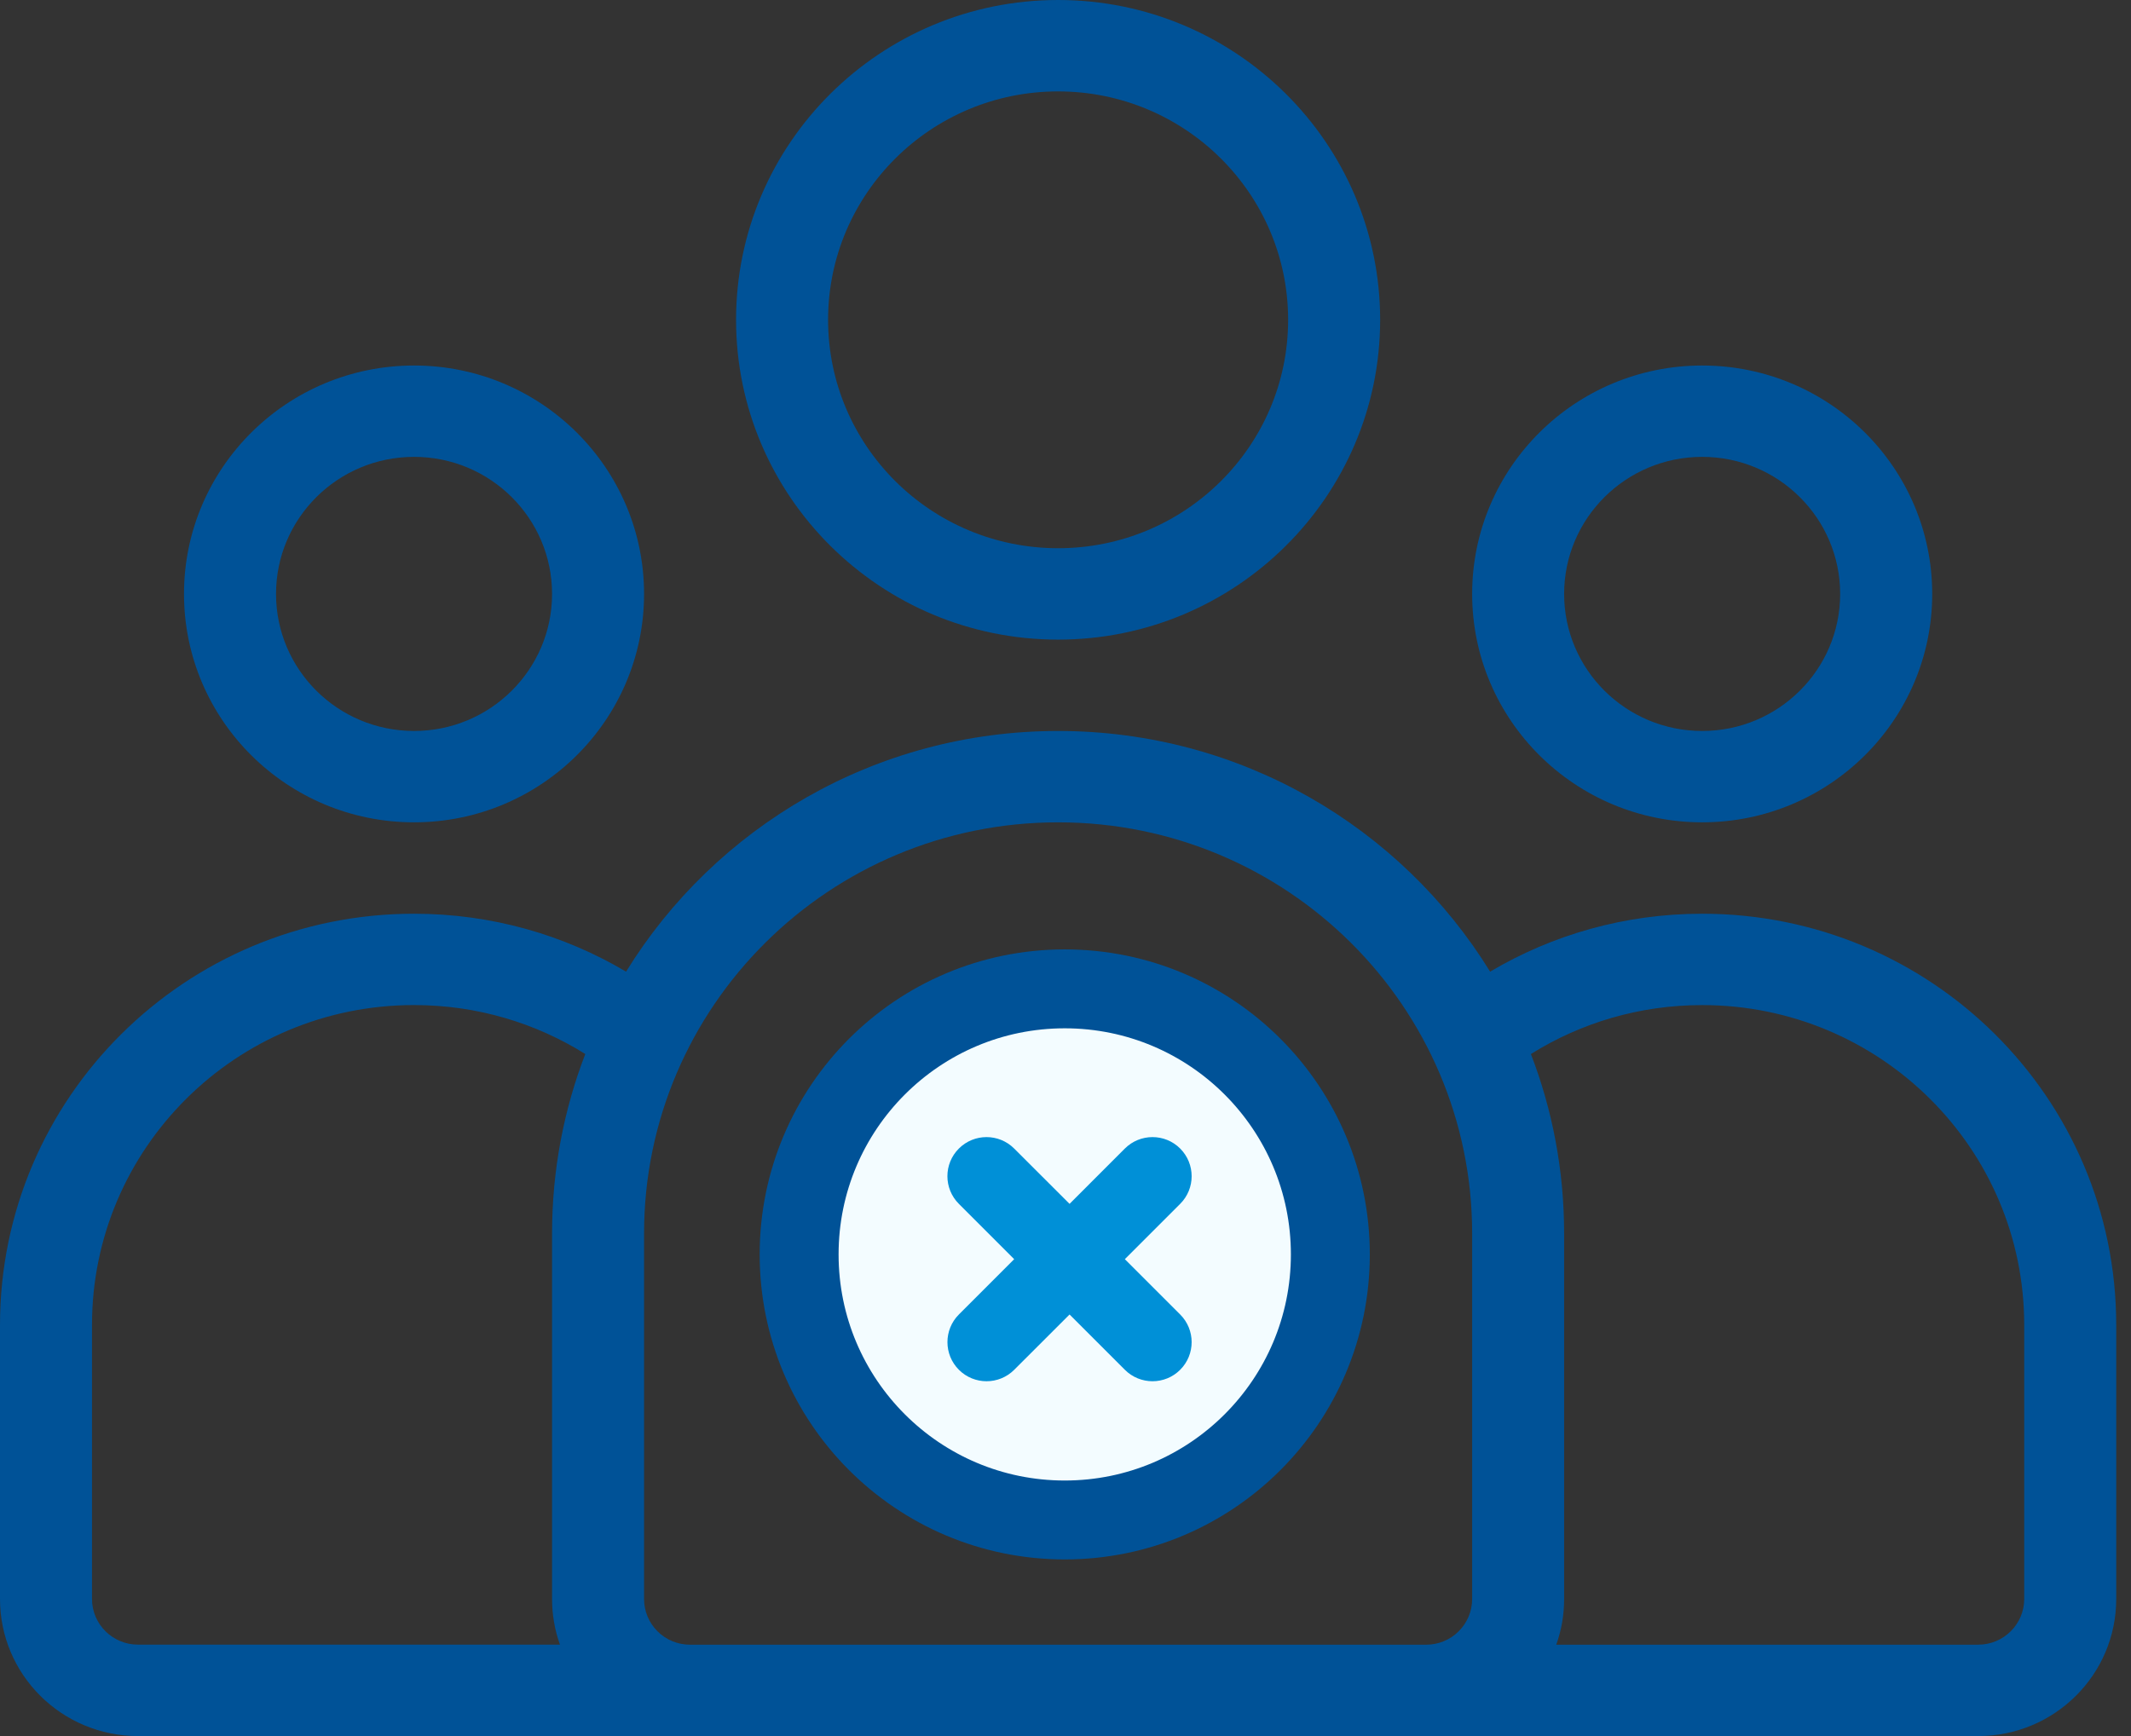 <svg width="81" height="66" viewBox="0 0 81 66" fill="none" xmlns="http://www.w3.org/2000/svg">
<rect x="0" y="0" width="81" height="66" fill="#333333" stroke="none"/>
<g clip-path="url(#clip0_499_1641)">
<path fill-rule="evenodd" clip-rule="evenodd" d="M40.219 0C33.464 0 27.978 5.449 27.978 12.159C27.978 18.868 33.464 24.317 40.219 24.317C46.974 24.317 52.46 18.868 52.46 12.159C52.46 5.449 46.974 0 40.219 0ZM40.219 3.475C45.045 3.475 48.962 7.365 48.962 12.159C48.962 16.952 45.045 20.842 40.219 20.842C35.392 20.842 31.476 16.952 31.476 12.159C31.476 7.365 35.392 3.475 40.219 3.475Z" fill="#005297"/>
<path fill-rule="evenodd" clip-rule="evenodd" d="M15.738 13.896C10.912 13.896 6.994 17.786 6.994 22.58C6.994 27.373 10.912 31.263 15.738 31.263C20.564 31.263 24.481 27.373 24.481 22.58C24.481 17.786 20.564 13.896 15.738 13.896ZM15.738 17.369C18.634 17.369 20.984 19.703 20.984 22.58C20.984 25.456 18.634 27.79 15.738 27.79C12.842 27.79 10.492 25.456 10.492 22.58C10.492 19.703 12.842 17.369 15.738 17.369Z" fill="#005297"/>
<path fill-rule="evenodd" clip-rule="evenodd" d="M64.7 13.896C59.873 13.896 55.957 17.786 55.957 22.58C55.957 27.373 59.873 31.263 64.7 31.263C69.526 31.263 73.444 27.373 73.444 22.58C73.444 17.786 69.526 13.896 64.7 13.896ZM64.7 17.369C67.595 17.369 69.945 19.703 69.945 22.58C69.945 25.456 67.595 27.79 64.7 27.79C61.804 27.79 59.453 25.456 59.453 22.58C59.453 19.703 61.804 17.369 64.7 17.369Z" fill="#005297"/>
<path fill-rule="evenodd" clip-rule="evenodd" d="M23.797 36.94C21.44 35.542 18.685 34.738 15.738 34.738C7.045 34.738 0 41.735 0 50.37V60.791C0 63.669 2.349 66.001 5.246 66.001H75.192C78.089 66.001 80.438 63.669 80.438 60.791V50.37C80.438 41.735 73.393 34.738 64.7 34.738C61.753 34.738 58.998 35.542 56.64 36.94C53.259 31.451 47.169 27.79 40.219 27.79C33.269 27.79 27.179 31.451 23.797 36.94ZM22.247 40.071C20.362 38.892 18.129 38.21 15.738 38.21C8.978 38.21 3.497 43.653 3.497 50.368V60.789C3.497 61.748 4.281 62.525 5.246 62.525H21.284C21.086 61.973 20.984 61.386 20.984 60.789V46.895C20.984 44.489 21.431 42.189 22.247 40.071ZM40.219 31.263C31.525 31.263 24.481 38.262 24.481 46.895V60.791C24.481 61.251 24.665 61.695 24.993 62.019C25.32 62.347 25.767 62.528 26.23 62.528H54.208C54.671 62.528 55.117 62.347 55.444 62.019C55.772 61.695 55.957 61.251 55.957 60.791V46.895C55.957 38.262 48.912 31.263 40.219 31.263ZM59.154 62.527H75.192C76.157 62.527 76.941 61.748 76.941 60.791V50.37C76.941 43.654 71.461 38.211 64.7 38.211C62.307 38.211 60.077 38.892 58.19 40.072C59.007 42.191 59.453 44.491 59.453 46.897V60.792C59.453 61.388 59.352 61.974 59.154 62.527Z" fill="#005297"/>
<circle cx="40.471" cy="47.69" r="10.096" fill="#F3FCFF" stroke="#005297" stroke-width="3"/>
<path d="M36.448 52.076C37.028 52.657 37.97 52.657 38.551 52.076L40.654 49.974L42.756 52.076C43.337 52.657 44.279 52.657 44.859 52.076C45.44 51.496 45.44 50.554 44.859 49.974L42.756 47.871L44.859 45.768C45.44 45.188 45.44 44.247 44.859 43.665C44.279 43.085 43.337 43.085 42.756 43.665L40.654 45.768L38.549 43.665C37.969 43.085 37.027 43.085 36.447 43.665C35.866 44.246 35.866 45.186 36.447 45.768L38.549 47.871L36.447 49.974C35.868 50.554 35.868 51.496 36.448 52.076Z" fill="#0090D7"/>
</g>
<defs>
<clipPath id="clip0_499_1641">
<rect width="80.438" height="66" fill="white"/>
</clipPath>
</defs>
</svg>
